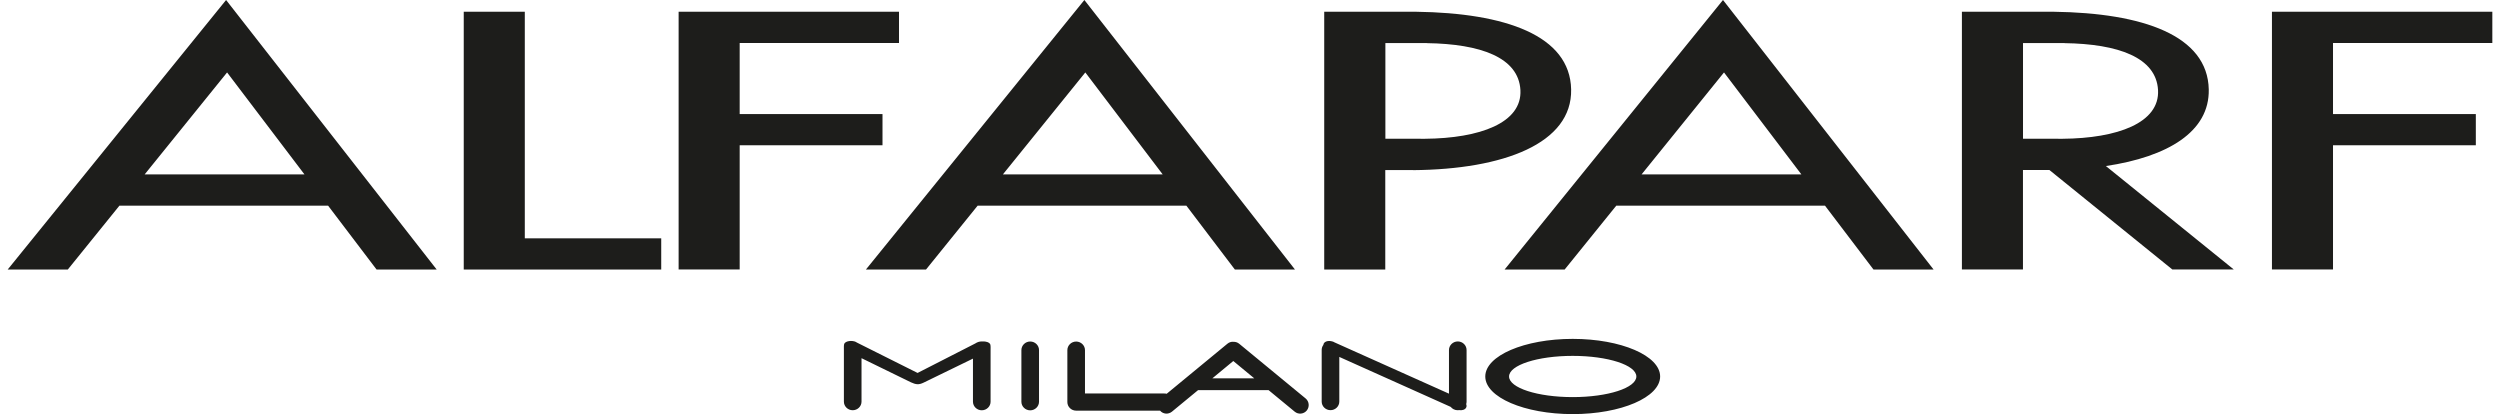 <?xml version="1.0" encoding="UTF-8"?> <svg xmlns="http://www.w3.org/2000/svg" width="163" height="27" viewBox="0 0 163 27" fill="none"><g clip-path="url(#clip0_1176_9578)"><path fill-rule="evenodd" clip-rule="evenodd" d="M44.246 0.766H58.615V2.802H48.227V7.436H57.539V9.472H48.227V17.571H44.246V0.766ZM148.131 0.766H162.5V2.802H152.112V7.436H161.424V9.472H152.112V17.571H148.131V0.766ZM102.018 17.575H98.099L112.339 0L126.071 17.575H122.153L118.991 13.411H105.38L102.014 17.575H102.018ZM117.451 11.372L112.405 4.723L107.03 11.372H117.447H117.451ZM60.375 17.575H56.456L70.701 0L84.433 17.575H80.514L77.353 13.411H63.741L60.375 17.575ZM75.808 11.372L70.763 4.723L65.388 11.372H75.805H75.808ZM127.912 0.766H131.893H133.905C139.723 0.845 143.938 2.31 144.011 5.828C144.07 8.588 141.34 10.224 137.304 10.826L145.643 17.571H141.637L133.62 11.083H131.897V17.571H127.916V0.766H127.912ZM134.601 2.813C138.113 2.863 140.583 3.747 140.704 5.868C140.824 8.014 138.055 9.019 134.48 9.048L131.9 9.044V2.809H134.601V2.813ZM86.339 0.766H90.32H92.332C98.15 0.845 102.365 2.31 102.438 5.828C102.512 9.347 98.051 11.044 92.131 11.094V11.087H90.32V17.575H86.339V0.766ZM93.028 2.813C96.54 2.863 99.01 3.747 99.131 5.868C99.251 8.014 96.482 9.019 92.907 9.048L90.327 9.044V2.809H93.028V2.813ZM4.419 17.575H0.5L14.741 0L28.473 17.575H24.554L21.393 13.411H7.785L4.419 17.575ZM19.852 11.372L14.806 4.723L9.431 11.372H19.849H19.852ZM30.236 0.766H34.217V15.539H43.112V17.575H30.236V0.766Z" fill="#1D1D1B"></path><path fill-rule="evenodd" clip-rule="evenodd" d="M67.169 22.266C67.488 22.266 67.744 22.519 67.744 22.826V26.194C67.744 26.501 67.484 26.754 67.169 26.754C66.851 26.754 66.595 26.501 66.595 26.194V22.826C66.595 22.519 66.855 22.266 67.169 22.266ZM102.541 22.095C105.691 22.095 108.241 23.193 108.241 24.547C108.241 25.902 105.691 27 102.541 27C99.39 27 96.84 25.902 96.84 24.547C96.84 23.193 99.39 22.095 102.541 22.095ZM102.541 23.203C104.831 23.203 106.69 23.806 106.69 24.547C106.69 25.289 104.835 25.891 102.541 25.891C100.246 25.891 98.391 25.289 98.391 24.547C98.391 23.806 100.246 23.203 102.541 23.203ZM80.415 22.284C80.279 22.276 80.141 22.316 80.031 22.408L76.068 25.674C76.02 25.66 75.969 25.656 75.914 25.656H70.741V22.829C70.741 22.523 70.481 22.269 70.166 22.269C69.848 22.269 69.592 22.523 69.592 22.829V26.198V26.201V26.216C69.592 26.526 69.852 26.775 70.166 26.775H75.636C75.83 27.003 76.174 27.032 76.408 26.843L78.117 25.435H78.168H82.658H82.709L84.418 26.843C84.656 27.039 85.007 27 85.201 26.765C85.395 26.526 85.362 26.173 85.124 25.977L80.795 22.412C80.686 22.323 80.55 22.28 80.418 22.287L80.415 22.284ZM79.043 24.669L80.411 23.538L81.78 24.669H79.039H79.043ZM86.975 22.309H86.986V22.312L87.001 22.319L94.473 25.667V22.822C94.473 22.515 94.732 22.262 95.047 22.262C95.365 22.262 95.621 22.515 95.621 22.822V26.191C95.621 26.244 95.611 26.298 95.596 26.348C95.625 26.426 95.629 26.501 95.596 26.569C95.53 26.708 95.34 26.772 95.127 26.74C95.098 26.743 95.069 26.747 95.04 26.747C94.857 26.747 94.692 26.661 94.586 26.529L87.323 23.271V26.184C87.323 26.494 87.063 26.743 86.749 26.743C86.43 26.743 86.174 26.49 86.174 26.184V22.815C86.174 22.694 86.214 22.579 86.284 22.487C86.284 22.462 86.291 22.437 86.302 22.412C86.386 22.227 86.686 22.177 86.972 22.298L86.975 22.309ZM55.823 22.312L55.874 22.337L59.826 24.316L63.58 22.398C63.715 22.309 63.851 22.262 64.008 22.262H64.059C64.283 22.248 64.502 22.319 64.564 22.448C64.597 22.523 64.586 22.729 64.586 22.822V26.191C64.586 26.501 64.326 26.75 64.012 26.75C63.694 26.75 63.437 26.497 63.437 26.191V23.382L60.221 24.947C59.892 25.107 59.709 25.068 59.398 24.929L56.171 23.353V26.187C56.171 26.497 55.911 26.747 55.596 26.747C55.278 26.747 55.022 26.494 55.022 26.187V22.818C55.022 22.722 55.011 22.49 55.044 22.416C55.128 22.23 55.552 22.166 55.83 22.305L55.823 22.312Z" fill="#1D1D1B"></path></g><defs><clipPath id="clip0_1176_9578"><rect width="162" height="27" fill="white" transform="translate(0.5)"></rect></clipPath></defs></svg> 